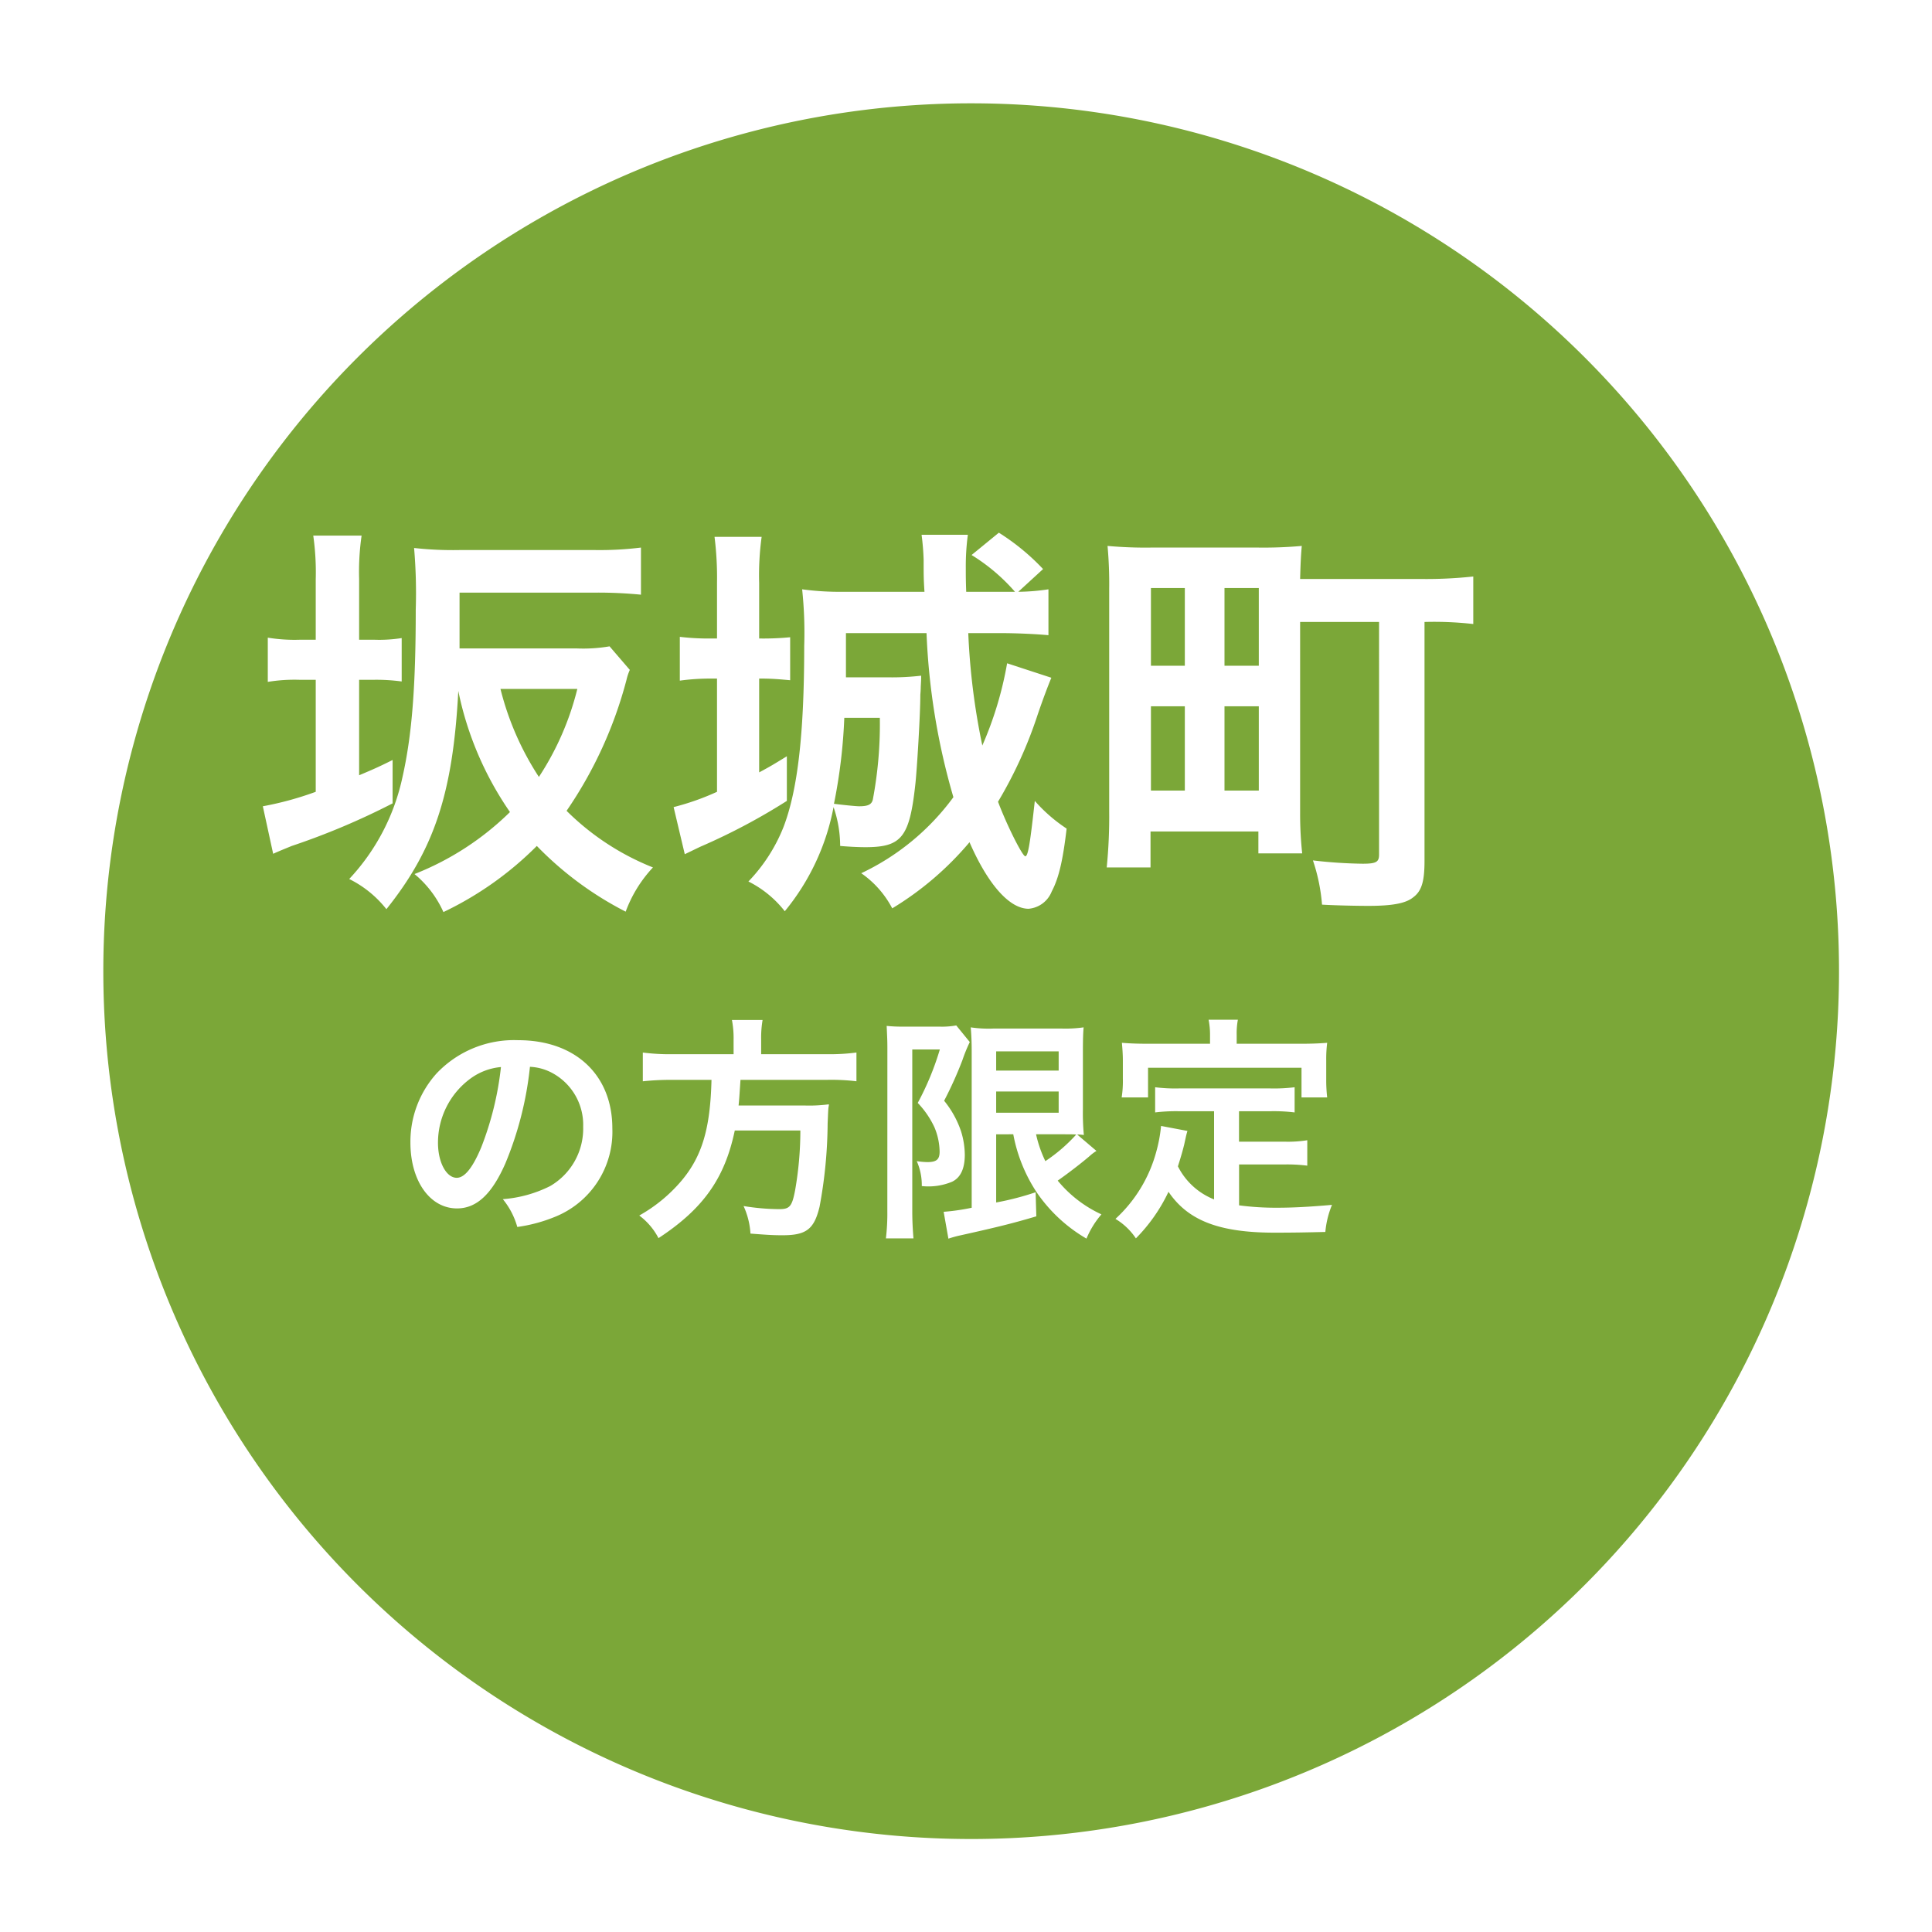 <?xml version="1.0" encoding="UTF-8"?> <svg xmlns="http://www.w3.org/2000/svg" xmlns:xlink="http://www.w3.org/1999/xlink" id="コンポーネント_5_1" data-name="コンポーネント 5 – 1" width="187" height="187" viewBox="0 0 187 187"><defs><filter id="パス_26" x="0" y="0" width="187" height="187" filterUnits="userSpaceOnUse"><feOffset dx="10" dy="10"></feOffset><feGaussianBlur stdDeviation="3" result="blur"></feGaussianBlur><feFlood flood-opacity="0.161"></feFlood><feComposite operator="in" in2="blur"></feComposite><feComposite in="SourceGraphic"></feComposite></filter></defs><g transform="matrix(1, 0, 0, 1, 0, 0)" filter="url(#パス_26)"><path id="パス_26-2" data-name="パス 26" d="M84,0A84,84,0,1,1,0,84,84,84,0,0,1,84,0Z" fill="#7ba738"></path></g><path id="パス_32" data-name="パス 32" d="M20.48-22.24v-5.4h13.2a42.667,42.667,0,0,1,4.36.2V-32a32.5,32.5,0,0,1-4.4.24H20.44a33.96,33.96,0,0,1-4.36-.2A50.825,50.825,0,0,1,16.24-26c0,7.4-.36,12.12-1.28,16.2A20.753,20.753,0,0,1,9.8.08,10.518,10.518,0,0,1,13.4,3c4.64-5.8,6.44-11.24,6.96-21.12a31.818,31.818,0,0,0,5,11.72,27.573,27.573,0,0,1-9.24,6,10.143,10.143,0,0,1,2.8,3.68,32.441,32.441,0,0,0,9.04-6.4,32.7,32.7,0,0,0,8.6,6.36A12.638,12.638,0,0,1,39.2-1.04a24.892,24.892,0,0,1-8.36-5.48,40.562,40.562,0,0,0,5.8-12.68,5.3,5.3,0,0,1,.32-.96L35-22.44a15.09,15.09,0,0,1-3.24.2Zm11.4,3.92A27.52,27.52,0,0,1,28.16-9.8a27.9,27.9,0,0,1-3.72-8.52ZM6.56-23.08H5.04a16.161,16.161,0,0,1-3.12-.2V-19a15.911,15.911,0,0,1,3.12-.2H6.56V-8.36a31.38,31.38,0,0,1-5.12,1.4l1,4.6c.52-.24,1.12-.48,1.8-.76A69.777,69.777,0,0,0,14-7.24v-4.2c-1.44.72-1.92.92-3.24,1.48V-19.2h1.32a18.208,18.208,0,0,1,2.8.16v-4.2a14,14,0,0,1-2.64.16H10.76v-5.88a24.434,24.434,0,0,1,.24-4.2H6.32a25.222,25.222,0,0,1,.24,4.24Zm66.28-.64c1.48,0,3.32.08,4.64.2v-4.44a20.53,20.53,0,0,1-2.92.24l2.4-2.2a21.746,21.746,0,0,0-4.28-3.52l-2.64,2.16a18.174,18.174,0,0,1,4.2,3.56H69.52c-.04-1.12-.04-1.52-.04-2.28a22.843,22.843,0,0,1,.2-3.24H65.2a24.083,24.083,0,0,1,.2,2.44c0,1.6,0,1.8.08,3.08H57.6a26.846,26.846,0,0,1-3.96-.24,39.9,39.9,0,0,1,.2,5.48c0,8.56-.64,13.96-2,17.52A16.206,16.206,0,0,1,48.44.32,10.333,10.333,0,0,1,51.96,3.2,22.415,22.415,0,0,0,56.68-6.88a11.589,11.589,0,0,1,.64,3.76c.92.08,1.8.12,2.44.12,3.52,0,4.28-.96,4.84-6.12.16-1.48.48-6.76.48-8.64.04-.44.04-.72.04-.76.04-.72.04-.72.04-1.08a24.291,24.291,0,0,1-3.2.16H57.88v-4.28h7.8a65.748,65.748,0,0,0,2.6,15.88A23.5,23.5,0,0,1,59.36-.48a9.475,9.475,0,0,1,3,3.4,30.207,30.207,0,0,0,7.48-6.4c1.8,4.12,3.88,6.44,5.72,6.44A2.65,2.65,0,0,0,77.8,1.28c.68-1.28,1.08-3,1.44-6.08a15.178,15.178,0,0,1-3.08-2.68c-.44,3.96-.64,5.36-.92,5.36S73.44-5.16,72.6-7.4a41.586,41.586,0,0,0,3.84-8.44c.52-1.52.96-2.68,1.32-3.56l-4.28-1.4a34.6,34.6,0,0,1-2.4,7.96,66.376,66.376,0,0,1-1.36-10.88Zm-11.68,8.2a39.308,39.308,0,0,1-.68,7.92c-.12.48-.48.64-1.32.64-.36,0-1.84-.16-2.44-.24a52.108,52.108,0,0,0,1-8.32ZM45.4-23.2h-.6a23.028,23.028,0,0,1-3-.16v4.24a21.539,21.539,0,0,1,2.96-.2h.64V-8.36a24.621,24.621,0,0,1-4.2,1.48l1.08,4.56c.92-.44,1.48-.72,1.68-.8a59.951,59.951,0,0,0,8.2-4.36V-11.8c-1.24.76-1.56.96-2.68,1.56v-9.08h.24c1.04,0,1.88.08,2.76.16v-4.16a27.272,27.272,0,0,1-3,.12v-5.36a27.233,27.233,0,0,1,.24-4.48H45.16a31.542,31.542,0,0,1,.24,4.44Zm56.44-1.6h7.64V-2.28c0,.72-.28.88-1.6.88a45.78,45.78,0,0,1-4.8-.32,17.712,17.712,0,0,1,.88,4.28c1.36.08,3.36.12,4.48.12,2.32,0,3.64-.24,4.36-.84.8-.6,1.08-1.52,1.08-3.52V-24.8a33.736,33.736,0,0,1,4.72.2v-4.6a42.611,42.611,0,0,1-5.08.24H101.84c.04-1.52.08-2.28.16-3.2a41.163,41.163,0,0,1-4.24.16H87.44a40.67,40.67,0,0,1-4.24-.16A40.464,40.464,0,0,1,83.36-28V-6.48a49.585,49.585,0,0,1-.24,5.44h4.24V-4.52H97.8V-2.4h4.24a36,36,0,0,1-.2-3.84ZM87.4-28.08h3.28v7.52H87.4Zm7.12,0h3.32v7.52H94.52ZM87.4-16.64h3.28v8.16H87.4Zm7.12,0h3.32v8.16H94.52Z" transform="translate(24 85)" fill="#fff"></path><path id="パス_36" data-name="パス 36" d="M13.294-14.743a5.027,5.027,0,0,1,2.323.69,5.7,5.7,0,0,1,2.829,5.106,6.439,6.439,0,0,1-3.2,5.75,12.223,12.223,0,0,1-4.577,1.265,7.337,7.337,0,0,1,1.4,2.691,15.037,15.037,0,0,0,3.611-.966,8.861,8.861,0,0,0,5.589-8.579c0-5.175-3.588-8.533-9.108-8.533A10.325,10.325,0,0,0,4.255-14.1a9.88,9.88,0,0,0-2.53,6.693c0,3.7,1.886,6.371,4.508,6.371,1.886,0,3.358-1.357,4.669-4.324A33.274,33.274,0,0,0,13.294-14.743Zm-2.806.023A30.312,30.312,0,0,1,8.579-6.946C7.751-4.968,6.969-4,6.21-4,5.2-4,4.393-5.5,4.393-7.383a7.7,7.7,0,0,1,3.128-6.21A5.855,5.855,0,0,1,10.488-14.72Zm22.517-1.242H27.094a20.475,20.475,0,0,1-2.875-.161v2.783a25.006,25.006,0,0,1,2.875-.138h3.772c-.115,4.692-.9,7.36-2.875,9.729a14.869,14.869,0,0,1-4.117,3.4A6.413,6.413,0,0,1,25.737,1.84c4.347-2.852,6.417-5.8,7.383-10.419h6.348a33.67,33.67,0,0,1-.506,5.773c-.3,1.587-.529,1.84-1.541,1.84a21.862,21.862,0,0,1-3.45-.3A7.464,7.464,0,0,1,34.638,1.4c1.771.138,2.3.161,3.1.161,2.3,0,3.059-.575,3.588-2.76a45.462,45.462,0,0,0,.782-8.073c.046-.989.046-1.265.092-1.61a.577.577,0,0,0,.023-.23,14.458,14.458,0,0,1-2.369.115H33.488c.069-.69.069-.759.184-2.484H42.09a20.472,20.472,0,0,1,2.806.138v-2.783a19.353,19.353,0,0,1-2.9.161H35.673v-1.4a10.309,10.309,0,0,1,.138-1.909H32.844a9.239,9.239,0,0,1,.161,1.909ZM60.076-8.211a15.286,15.286,0,0,0,2.277,5.635A14.87,14.87,0,0,0,67.16,1.886,8.717,8.717,0,0,1,68.609-.46a11.928,11.928,0,0,1-4.232-3.266c.989-.69,2.392-1.771,3.105-2.392a4.222,4.222,0,0,1,.644-.483L66.263-8.188a4.373,4.373,0,0,1,.644.046,22.9,22.9,0,0,1-.092-2.507v-5.359c0-1.472.023-2,.069-2.553a12.479,12.479,0,0,1-2.139.115H58.167a11.779,11.779,0,0,1-2.208-.115c.069.874.092,1.426.092,2.461v15a20.631,20.631,0,0,1-2.714.391l.46,2.6a10.757,10.757,0,0,1,1.173-.322c3.4-.759,4.945-1.127,7.337-1.84L62.238-2.6a27.2,27.2,0,0,1-3.818.989v-6.6Zm4.968,0c.322,0,.828,0,1.127.023a15.855,15.855,0,0,1-2.99,2.576,11.766,11.766,0,0,1-.9-2.6ZM58.42-16.238h6.049v1.863H58.42Zm0,3.887h6.049V-10.3H58.42ZM47.886-.782a20.605,20.605,0,0,1-.138,2.645h2.668C50.347,1.035,50.3.184,50.3-.782v-15.64h2.668a27.255,27.255,0,0,1-2.139,5.175A8.709,8.709,0,0,1,52.44-8.9a6.268,6.268,0,0,1,.506,2.369c0,.759-.3,1.012-1.2,1.012a7.876,7.876,0,0,1-1.012-.092A5.707,5.707,0,0,1,51.221-3.2a5.962,5.962,0,0,0,2.921-.414q1.242-.586,1.242-2.622a7.852,7.852,0,0,0-.368-2.277,9.42,9.42,0,0,0-1.633-2.944,37.137,37.137,0,0,0,1.771-3.933,14.928,14.928,0,0,1,.713-1.748l-1.311-1.61a7.715,7.715,0,0,1-1.679.115H49.5a14.457,14.457,0,0,1-1.679-.069c.046,1.012.069,1.4.069,2.116ZM79.511-1.909a6.665,6.665,0,0,1-3.5-3.2c.345-1.081.483-1.61.6-2.07.207-.943.207-.966.322-1.357l-2.553-.483a14.257,14.257,0,0,1-.46,2.484A13.618,13.618,0,0,1,69.966-.023a6.26,6.26,0,0,1,1.978,1.886A16.293,16.293,0,0,0,75.1-2.645c1.886,2.783,4.9,3.956,10.281,3.956,1.817,0,3.013-.023,4.9-.069a8.946,8.946,0,0,1,.644-2.622c-2.346.207-3.91.276-5.244.276a26.887,26.887,0,0,1-3.749-.23V-5.29h4.347a15.526,15.526,0,0,1,2.254.115V-7.636a11.8,11.8,0,0,1-2.254.138H81.926v-2.944h3.013a16.489,16.489,0,0,1,2.369.115v-2.438a16.1,16.1,0,0,1-2.369.115H76.13a15.414,15.414,0,0,1-2.323-.115v2.438a16.373,16.373,0,0,1,2.323-.115h3.381ZM79.12-16.974h-6c-.92,0-1.7-.023-2.53-.092.046.529.092,1.1.092,1.7v1.771a10.165,10.165,0,0,1-.115,1.817h2.553v-2.875H87.975v2.875h2.484a14.85,14.85,0,0,1-.092-1.794v-1.794a12.655,12.655,0,0,1,.092-1.7c-.851.069-1.633.092-2.553.092H81.7v-.874a6.984,6.984,0,0,1,.115-1.449H78.982a7.444,7.444,0,0,1,.138,1.472Z" transform="translate(38 118)" fill="#fff"></path></svg> 
